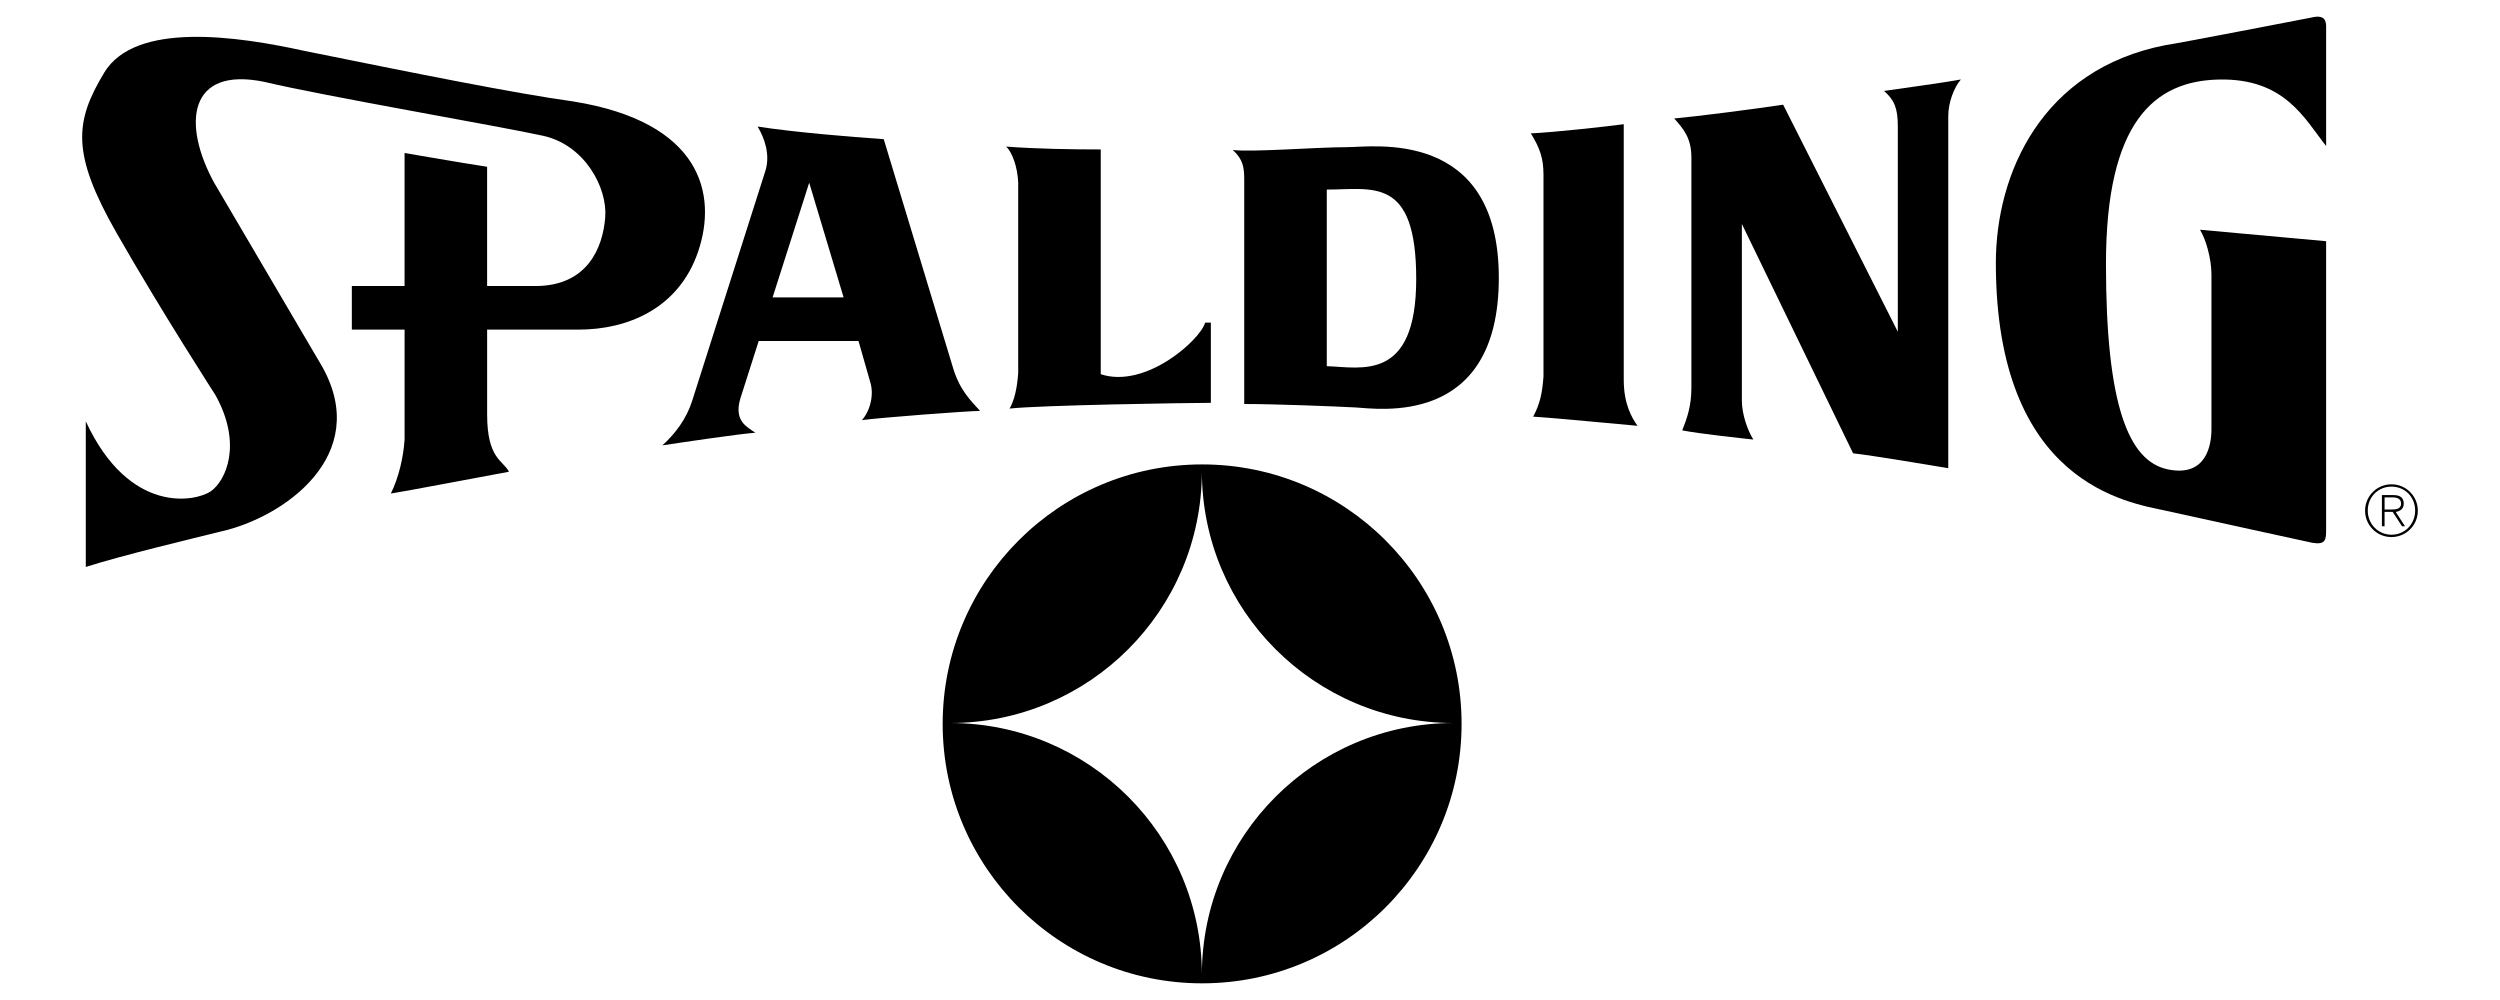 <svg version="1.1" id="レイヤー_1" xmlns="http://www.w3.org/2000/svg" xmlns:xlink="http://www.w3.org/1999/xlink" width="150px" height="60px" viewBox="0 0 150 60">
<path fill-rule="evenodd" clip-rule="evenodd" d="M143.488,29.058c-0.876,0-1.583,0.707-1.583,1.583
	c0,0.876,0.707,1.583,1.583,1.583c0.875,0,1.582-0.706,1.582-1.583C145.07,29.764,144.363,29.058,143.488,29.058L143.488,29.058
	L143.488,29.058L143.488,29.058z M143.492,32.083c-0.809,0-1.426-0.644-1.426-1.443c0-0.816,0.609-1.442,1.426-1.442
	c0.813,0,1.417,0.63,1.417,1.438C144.909,31.437,144.3,32.083,143.492,32.083L143.492,32.083L143.492,32.083L143.492,32.083z"/>
<path fill-rule="evenodd" clip-rule="evenodd" d="M34.732,19.776c2.89,0,5.986-1.238,7.155-4.678s0.207-7.775-7.499-9.013
	c-3.509-0.482-9.633-1.72-16.1-3.027C14.229,2.163,8.106,1.268,6.249,4.365C4.491,7.293,4.253,9.18,7.005,13.996
	c2.681,4.693,5.917,9.702,5.917,9.702c1.652,2.958,0.62,5.16-0.275,5.779c-0.894,0.619-4.885,1.444-7.5-4.197l0,0v8.738l0,0
	c2.133-0.688,6.468-1.72,8.119-2.132c3.715-0.827,9.082-4.542,6.054-9.908l0,0l-6.467-11.008l0,0
	c-1.926-3.509-1.583-7.018,3.027-6.054c3.44,0.826,14.242,2.683,16.718,3.234c2.477,0.55,3.853,3.095,3.716,4.884
	c-0.138,1.789-1.032,4.128-4.197,4.128l0,0h-2.89v-7.156l0,0C27.439,9.731,25.1,9.318,24.274,9.18l0,0v7.981H21.11v2.614h3.165
	v6.605l0,0c-0.069,1.032-0.344,2.271-0.826,3.233c0.895-0.137,5.573-1.032,7.087-1.308c-0.344-0.688-1.308-0.756-1.308-3.439l0,0
	v-5.091H34.732L34.732,19.776L34.732,19.776z"/>
<path fill-rule="evenodd" clip-rule="evenodd" d="M66.045,22.452V8.967l0,0c-1.72,0-3.888-0.034-5.676-0.172
	c0.344,0.31,0.688,1.204,0.723,2.167l0,0v11.42l0,0c-0.069,0.963-0.241,1.651-0.516,2.133c1.823-0.206,10.683-0.344,12.075-0.344
	l0,0v-4.816h-0.344l0,0C72.031,20.388,68.729,23.346,66.045,22.452L66.045,22.452L66.045,22.452L66.045,22.452z"/>
<path fill-rule="evenodd" clip-rule="evenodd" d="M97.424,7.453c-1.032,0.138-4.128,0.482-5.573,0.55
	c0.552,0.895,0.758,1.513,0.758,2.477l0,0v12.109l0,0c-0.069,0.963-0.206,1.652-0.62,2.409c1.17,0.069,5.436,0.481,6.262,0.55
	c-0.345-0.481-0.826-1.307-0.826-2.751l0,0V7.453L97.424,7.453L97.424,7.453z"/>
<path fill-rule="evenodd" clip-rule="evenodd" d="M113.869,7.589v12.316l-6.88-13.623l0,0c-1.857,0.275-5.023,0.688-6.537,0.826
	c0.551,0.619,1.032,1.169,1.032,2.34l0,0v13.829l0,0c0,1.101-0.275,1.857-0.55,2.545c1.031,0.207,3.646,0.482,4.266,0.551
	c-0.345-0.551-0.688-1.514-0.688-2.34l0,0V13.438l6.674,13.761l0,0c1.238,0.138,4.885,0.756,5.71,0.894l0,0V6.97l0,0
	c0-0.826,0.345-1.72,0.757-2.202c-1.1,0.207-3.714,0.551-4.609,0.688C113.663,6.007,113.869,6.489,113.869,7.589L113.869,7.589
	L113.869,7.589L113.869,7.589z"/>
<path fill-rule="evenodd" clip-rule="evenodd" d="M138.672,1.056c0,0-8.532,1.651-8.738,1.651
	c-7.431,1.445-10.183,7.706-10.183,13.072c0,13.279,7.981,14.379,10.183,14.861c2.202,0.481,7.499,1.651,8.807,1.928
	c0.826,0.138,0.826-0.208,0.826-0.826l0,0v-17.27l-7.568-0.688l0,0c0.344,0.55,0.688,1.72,0.688,2.683l0,0v9.288l0,0
	c0,0.895-0.274,2.89-2.614,2.408c-2.339-0.482-3.715-3.784-3.715-12.315s2.89-11.008,6.811-11.077
	c3.922-0.068,5.092,2.339,6.399,3.991l0,0V1.605l0,0C139.566,1.262,139.497,0.849,138.672,1.056L138.672,1.056L138.672,1.056
	L138.672,1.056z"/>
<path fill-rule="evenodd" clip-rule="evenodd" d="M143.742,30.717c0.267-0.042,0.482-0.191,0.482-0.495
	c0-0.339-0.187-0.516-0.609-0.516l0,0h-0.701v1.871h0.16v-0.864h0.486l0.563,0.864h0.178L143.742,30.717L143.742,30.717
	L143.742,30.717z M143.472,30.572h-0.397v-0.728h0.517l0,0c0.224,0,0.474,0.084,0.474,0.373
	C144.064,30.543,143.755,30.572,143.472,30.572L143.472,30.572L143.472,30.572L143.472,30.572z"/>
<path fill-rule="evenodd" clip-rule="evenodd" d="M58.803,24.656c-0.55-0.62-1.238-1.239-1.651-2.684l0,0L53.024,8.35l0,0
	c-1.996-0.138-5.366-0.413-7.568-0.757c0.413,0.688,0.757,1.651,0.481,2.615l0,0l-4.403,13.829l0,0
	c-0.344,1.101-1.032,1.996-1.789,2.684c1.376-0.207,4.61-0.688,5.573-0.757c-0.481-0.344-1.307-0.688-0.894-2.064l0,0l1.098-3.44
	h5.988l0.688,2.408l0,0c0.275,0.825,0,1.789-0.481,2.339C52.681,25.069,58.046,24.656,58.803,24.656L58.803,24.656L58.803,24.656
	L58.803,24.656z M46.356,17.844l2.196-6.88l2.064,6.88H46.356L46.356,17.844L46.356,17.844z"/>
<path fill-rule="evenodd" clip-rule="evenodd" d="M80.846,8.829c-1.857,0-5.642,0.31-6.88,0.172
	c0.619,0.551,0.688,1.067,0.688,1.754l0,0v13.485l0,0c1.858,0,5.367,0.138,6.674,0.207c1.307,0.068,8.601,1.238,8.601-7.775
	S82.359,8.829,80.846,8.829L80.846,8.829L80.846,8.829L80.846,8.829z M79.607,21.97V11.375l0,0c2.752,0,5.366-0.826,5.366,5.366
	S81.672,22.039,79.607,21.97L79.607,21.97L79.607,21.97L79.607,21.97z"/>
<path fill-rule="evenodd" clip-rule="evenodd" d="M72.128,27.865c-8.598,0-15.568,6.97-15.568,15.569
	C56.56,52.031,63.53,59,72.128,59c8.598,0,15.567-6.969,15.567-15.566C87.695,34.835,80.726,27.865,72.128,27.865L72.128,27.865
	L72.128,27.865L72.128,27.865z M72.113,58.481c0-8.34-6.761-15.1-15.101-15.1c8.34,0,15.101-6.762,15.101-15.102
	c0,8.34,6.761,15.102,15.101,15.102C78.874,43.382,72.113,50.142,72.113,58.481L72.113,58.481L72.113,58.481L72.113,58.481z"/>
</svg>
